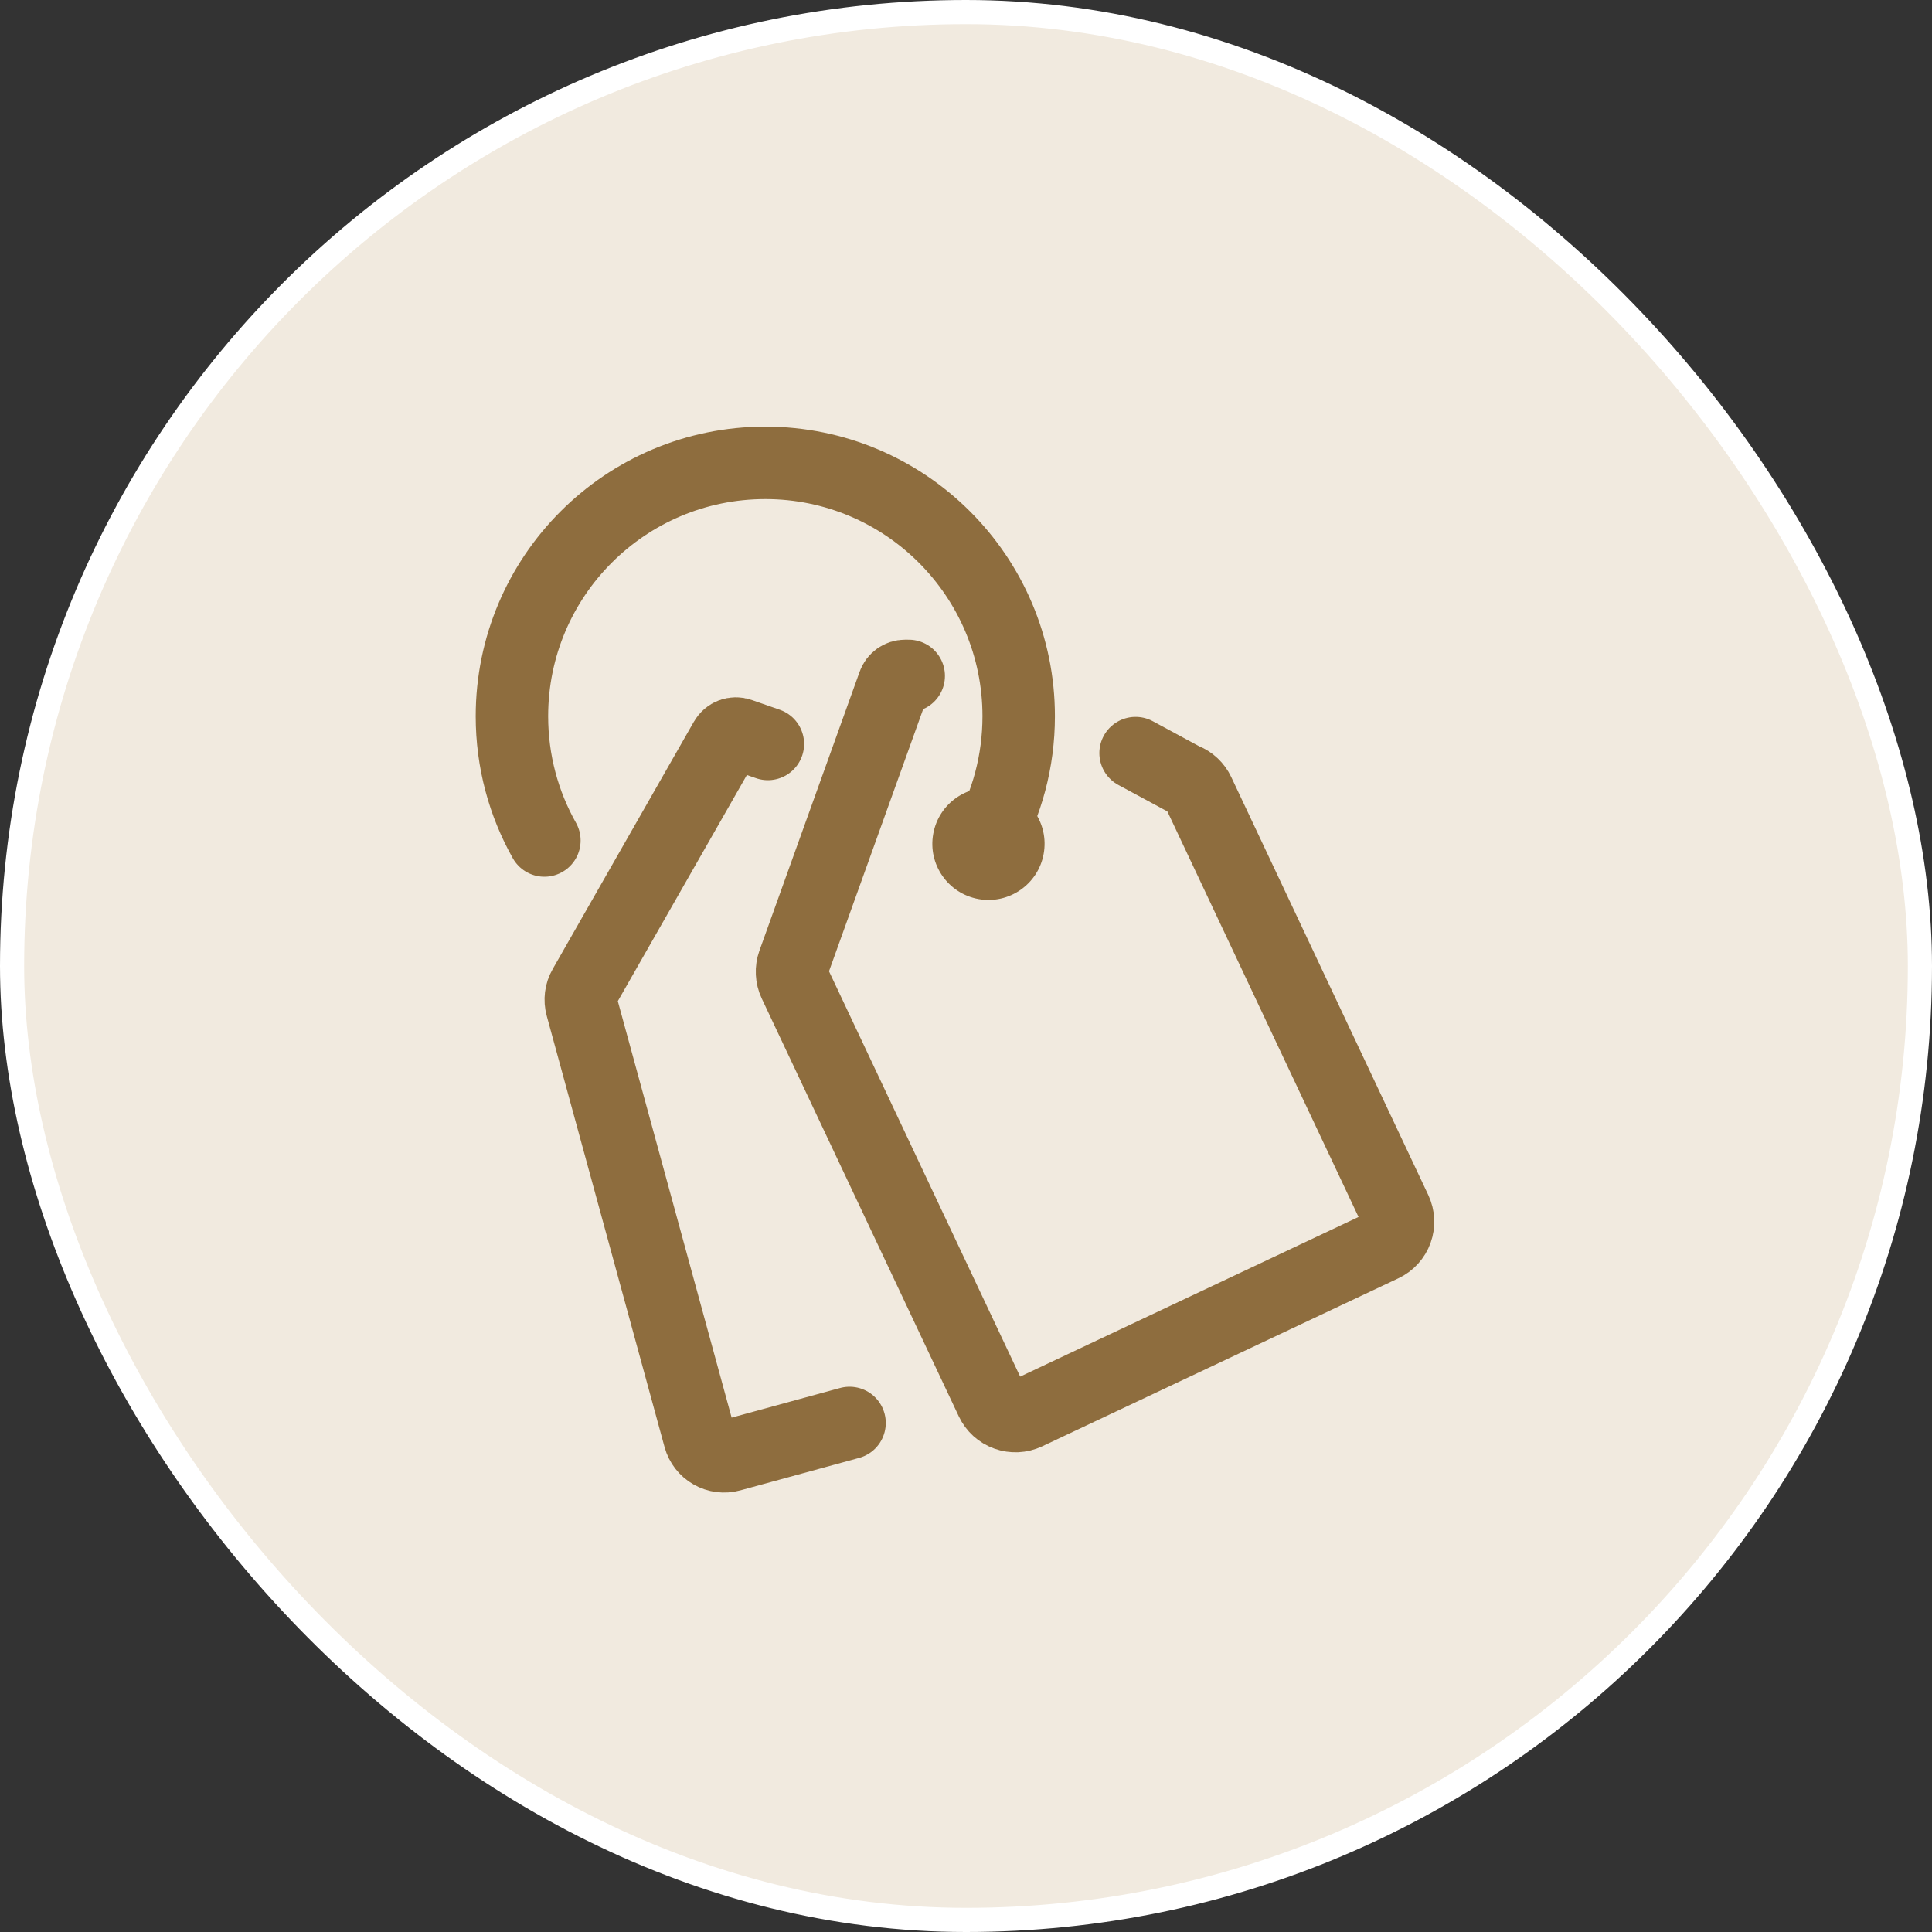 <svg width="40" height="40" viewBox="0 0 40 40" fill="none" xmlns="http://www.w3.org/2000/svg">
<rect x="0" y="0" width="40" height="40" fill="#333333" stroke="none"/>
<rect x="0.25" y="0.25" width="39.5" height="39.5" rx="19.75" fill="#F1EADF"/>
<path d="M17.589 29.461L15.13 30.133C14.996 30.17 14.852 30.152 14.73 30.082C14.609 30.013 14.52 29.899 14.483 29.764L12.043 20.835C12.006 20.701 12.024 20.557 12.094 20.436L15.018 15.313C15.078 15.208 15.204 15.161 15.318 15.201L15.898 15.403" stroke="#8E6D3E" stroke-width="1.5" stroke-linecap="round" stroke-linejoin="round"/>
<path d="M20.258 18.614C20.889 18.728 21.494 18.309 21.608 17.678C21.723 17.046 21.304 16.442 20.673 16.327C20.041 16.212 19.436 16.631 19.322 17.263C19.207 17.894 19.626 18.499 20.258 18.614Z" fill="#8E6D3E"/>
<path d="M20.419 17.402C20.847 16.642 21.091 15.764 21.091 14.829C21.091 11.932 18.742 9.583 15.845 9.583C12.947 9.583 10.599 11.932 10.599 14.829C10.599 15.764 10.843 16.642 11.271 17.402" stroke="#8E6D3E" stroke-width="1.5" stroke-linecap="round"/>
<path d="M23.511 15.592L24.489 16.12C24.5 16.126 24.511 16.131 24.523 16.135C24.651 16.186 24.755 16.284 24.814 16.409L28.893 25.062C28.954 25.193 28.962 25.343 28.913 25.479C28.864 25.615 28.763 25.726 28.633 25.787L21.256 29.267C21.125 29.328 20.975 29.335 20.839 29.286C20.703 29.238 20.592 29.137 20.53 29.006L16.449 20.352C16.388 20.221 16.381 20.072 16.429 19.936L18.504 14.16C18.54 14.06 18.634 13.994 18.739 13.994L18.814 13.994" stroke="#8E6D3E" stroke-width="1.5" stroke-linecap="round" stroke-linejoin="round"/>
<rect x="0.25" y="0.25" width="39.5" height="39.5" rx="19.75" stroke="white" stroke-width="0.5"/>
</svg>
